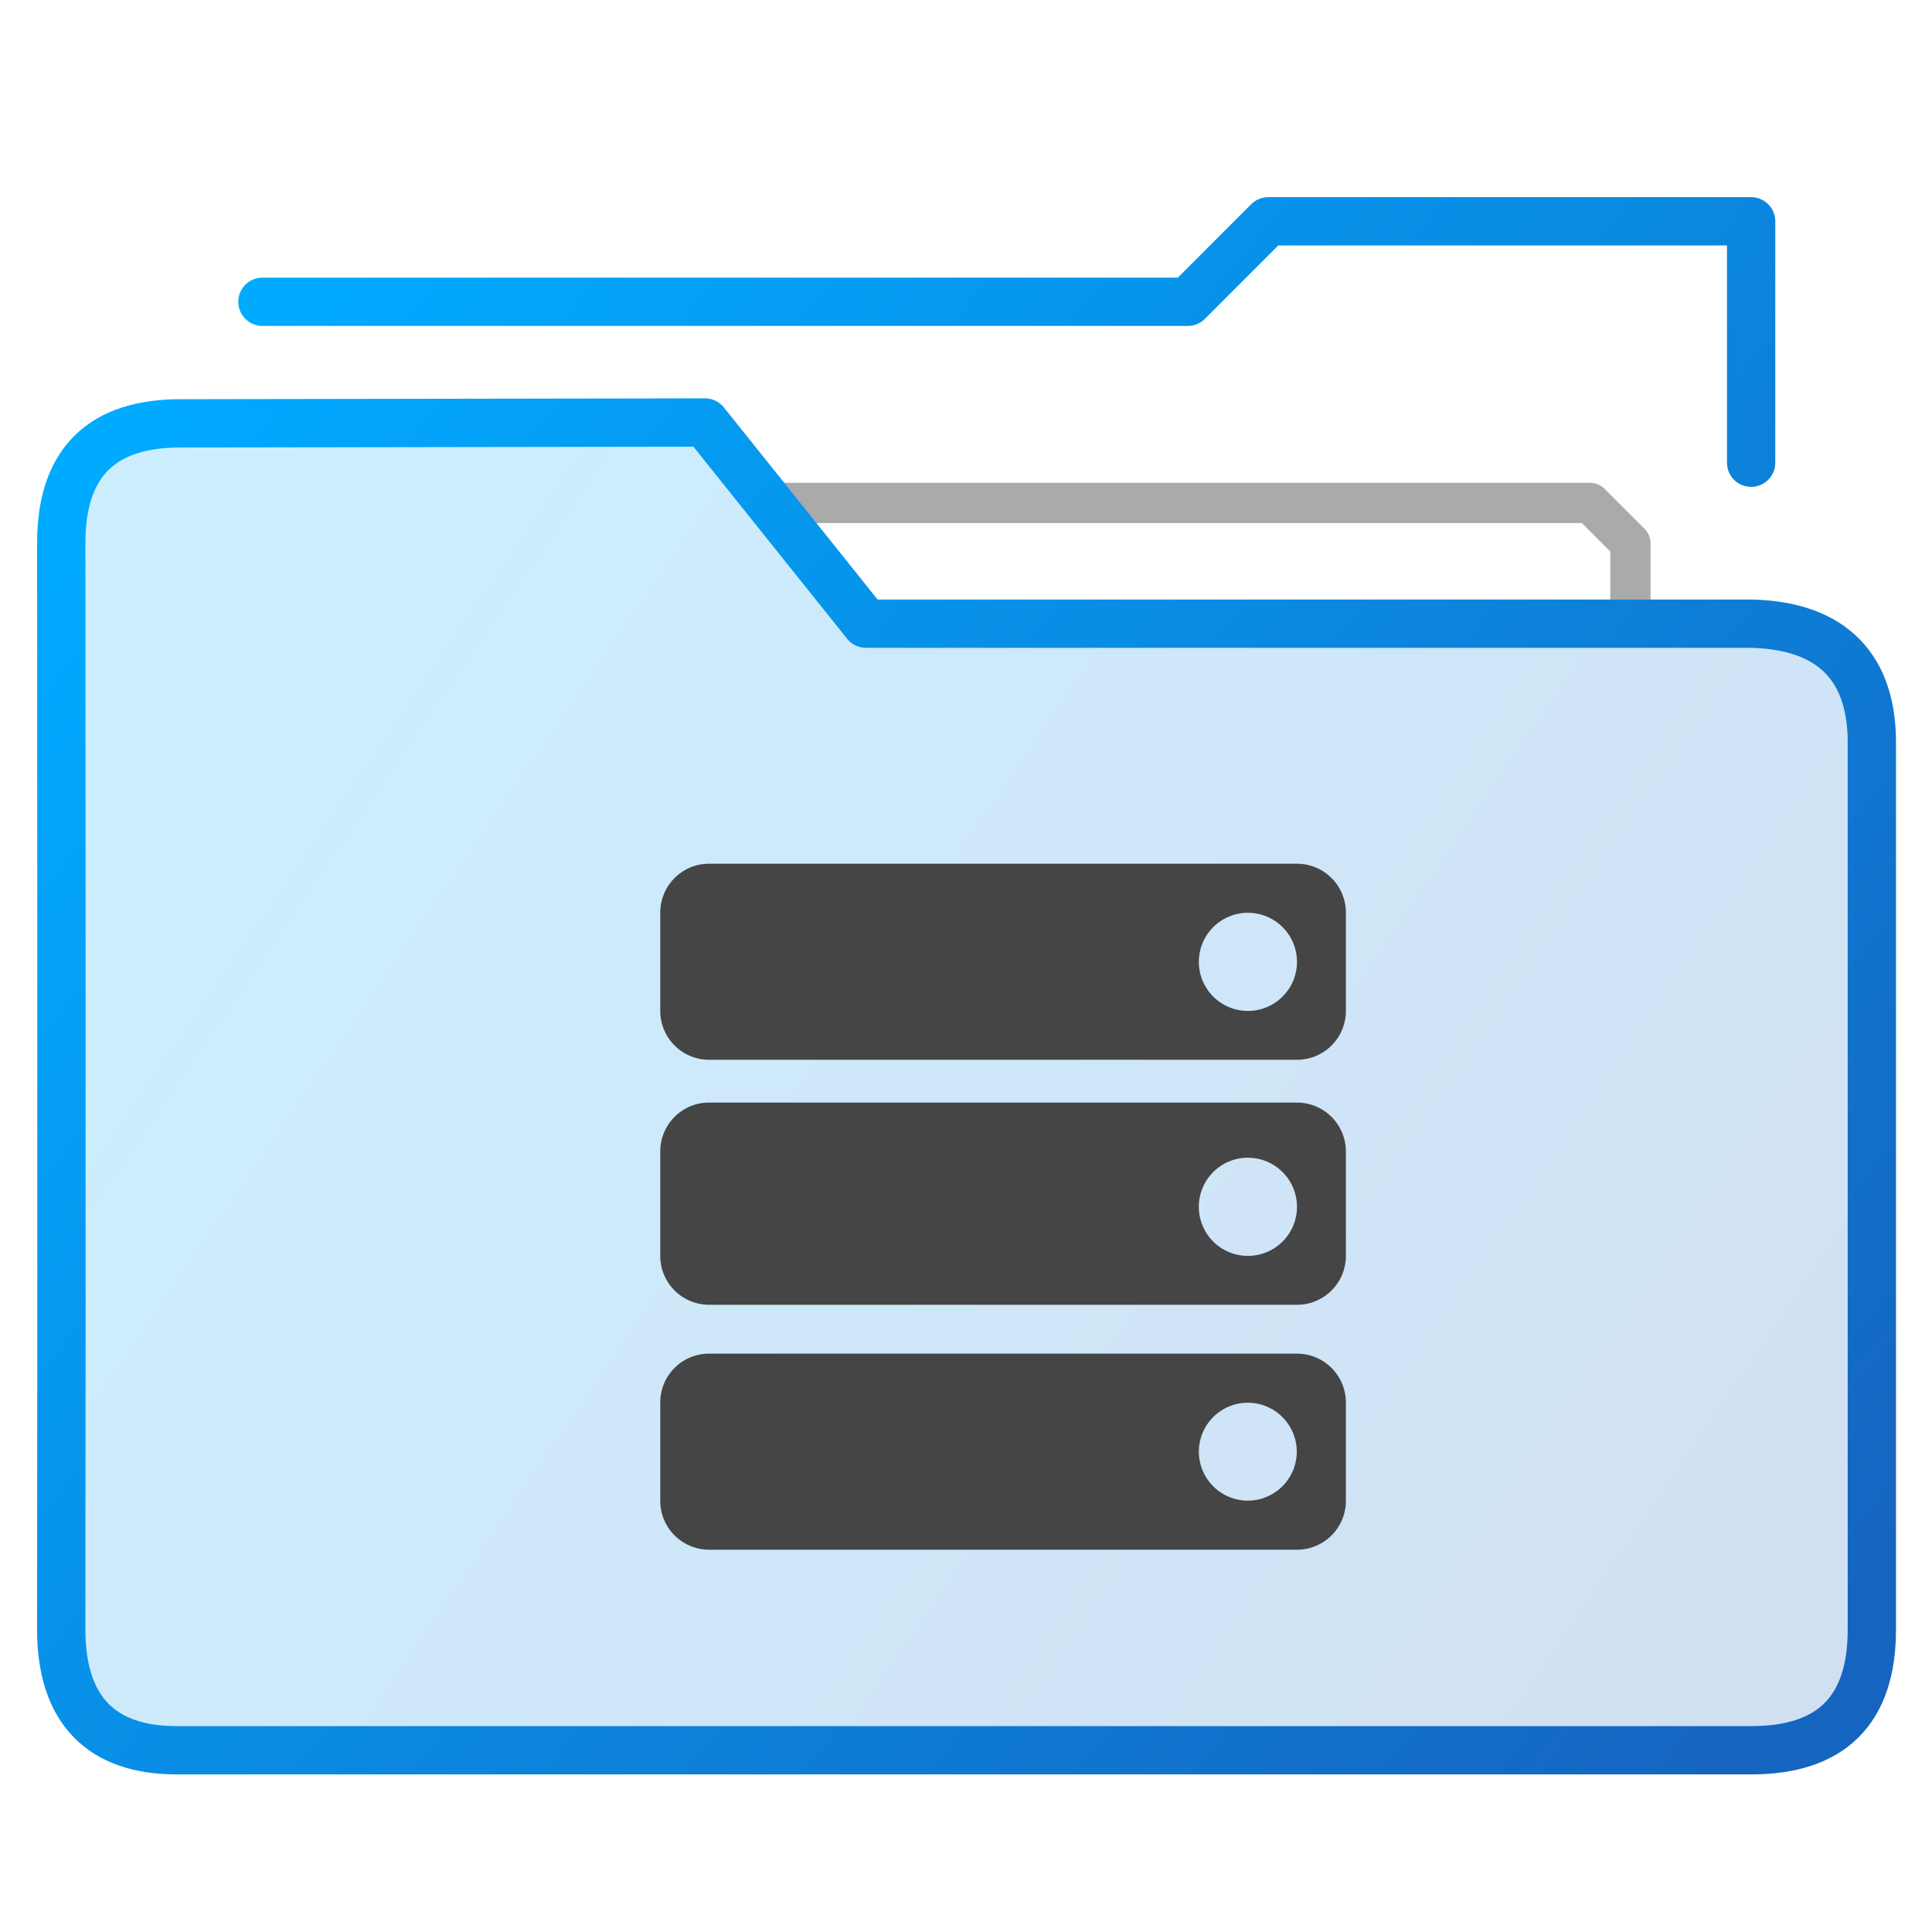 <?xml version="1.0" encoding="UTF-8" standalone="no"?>
<svg
   xmlns:dc="http://purl.org/dc/elements/1.1/"
   xmlns:cc="http://creativecommons.org/ns#"
   xmlns:rdf="http://www.w3.org/1999/02/22-rdf-syntax-ns#"
   xmlns:svg="http://www.w3.org/2000/svg"
   xmlns="http://www.w3.org/2000/svg"
   xmlns:xlink="http://www.w3.org/1999/xlink"
   xmlns:sodipodi="http://sodipodi.sourceforge.net/DTD/sodipodi-0.dtd"
   xmlns:inkscape="http://www.inkscape.org/namespaces/inkscape"
   height="48"
   width="48"
   version="1.1"
   id="svg29"
   sodipodi:docname="network-server-database.svg">
  <defs
     id="defs33" />
  <sodipodi:namedview
     pagecolor="#ffffff"
     bordercolor="#666666"
     borderopacity="1"
     objecttolerance="10"
     gridtolerance="10"
     guidetolerance="10"
     inkscape:pageopacity="0"
     inkscape:pageshadow="2"
     inkscape:window-width="640"
     inkscape:window-height="480"
     id="namedview31" />
  <linearGradient
     id="a">
    <stop
       offset="0"
       stop-color="#00aaff"
       id="stop2" />
    <stop
       offset="1"
       stop-color="#1565c0"
       id="stop4" />
  </linearGradient>
  <linearGradient
     id="b"
     gradientUnits="userSpaceOnUse"
     x1="-54.435"
     x2="-19.412"
     xlink:href="#a"
     y1="14.268"
     y2="39.284" />
  <linearGradient
     id="c"
     gradientUnits="userSpaceOnUse"
     x1="-54.435"
     x2="-14.409"
     xlink:href="#a"
     y1="11.618"
     y2="44.287" />
  <linearGradient
     id="e"
     gradientUnits="userSpaceOnUse"
     x1="-54.437"
     x2="-14.411"
     xlink:href="#a"
     y1="13.314"
     y2="45.983" />
  <linearGradient
     id="d"
     gradientUnits="userSpaceOnUse"
     x1="-54.435"
     x2="-16.41"
     y1="19.271"
     y2="45.288">
    <stop
       offset="0"
       stop-color="#00aaff"
       stop-opacity=".2"
       id="stop10" />
    <stop
       offset="1"
       stop-color="#1565c0"
       stop-opacity=".2"
       id="stop12" />
  </linearGradient>
  <g
     transform="translate(59.9 -1.758) scale(.999)"
     fill="#dfffff"
     fill-opacity=".078"
     stroke-width="1.401"
     stroke-linecap="round"
     stroke-linejoin="round"
     stroke="url(#b)"
     id="g23">
    <path
       d="M-19.412 17.27v-2.002l-1-1h-20.014"
       fill="none"
       stroke="#aaa"
       stroke-width="1.001"
       id="path15" />
    <g
       clip-rule="evenodd"
       stroke="url(#c)"
       stroke-width="1.201"
       transform="translate(0 -2.001)"
       id="g21">
      <path
         d="M-38.424 19.271l-4.003-5.003-12.98.021c-2.03-.021-3.03.98-3.03 2.98 0 0 .013 17.915 0 27.018 0 2.002 1 3.002 2.869 3.002h39.158c2.001 0 3.002-1 3.002-3.002V22.273c.017-1.87-.946-2.955-3.002-3.002z"
         fill="url(#d)"
         fill-opacity="1"
         fill-rule="evenodd"
         id="path17" />
      <path
         d="M-16.41 15.268V9.264h-12.008l-2.001 2.002h-23.015"
         fill="none"
         stroke="url(#e)"
         id="path19" />
    </g>
  </g>
  <path
     d="M34.652 20.24H15.18v19.472h19.472z"
     fill="none"
     id="path25" />
  <path
     d="M32.218 21.459c.677 0 1.22.543 1.22 1.219v2.438a1.214 1.214 0 0 1-1.22 1.214h-14.6a1.214 1.214 0 0 1-1.214-1.219v-2.433c0-.676.542-1.219 1.214-1.219zm-1.214 1.219a1.219 1.219 0 1 0 0 2.438 1.219 1.219 0 1 0 0-2.438zm1.214 4.715c.677 0 1.22.543 1.22 1.219v2.585a1.214 1.214 0 0 1-1.22 1.22h-14.6a1.214 1.214 0 0 1-1.214-1.22v-2.585c0-.676.542-1.219 1.214-1.219zm-1.214 1.37a1.219 1.219 0 1 0 0 2.439 1.219 1.219 0 1 0 0-2.438zm1.214 4.868c.677 0 1.22.542 1.22 1.219v2.433a1.214 1.214 0 0 1-1.22 1.219h-14.6a1.214 1.214 0 0 1-1.214-1.219v-2.438c0-.672.542-1.214 1.214-1.214zm-1.214 1.219a1.219 1.219 0 0 0-1.219 1.214 1.219 1.219 0 0 0 1.219 1.219 1.219 1.219 0 0 0 1.214-1.219 1.219 1.219 0 0 0-1.214-1.214z"
     fill="#454545"
     id="path27" />
</svg>
